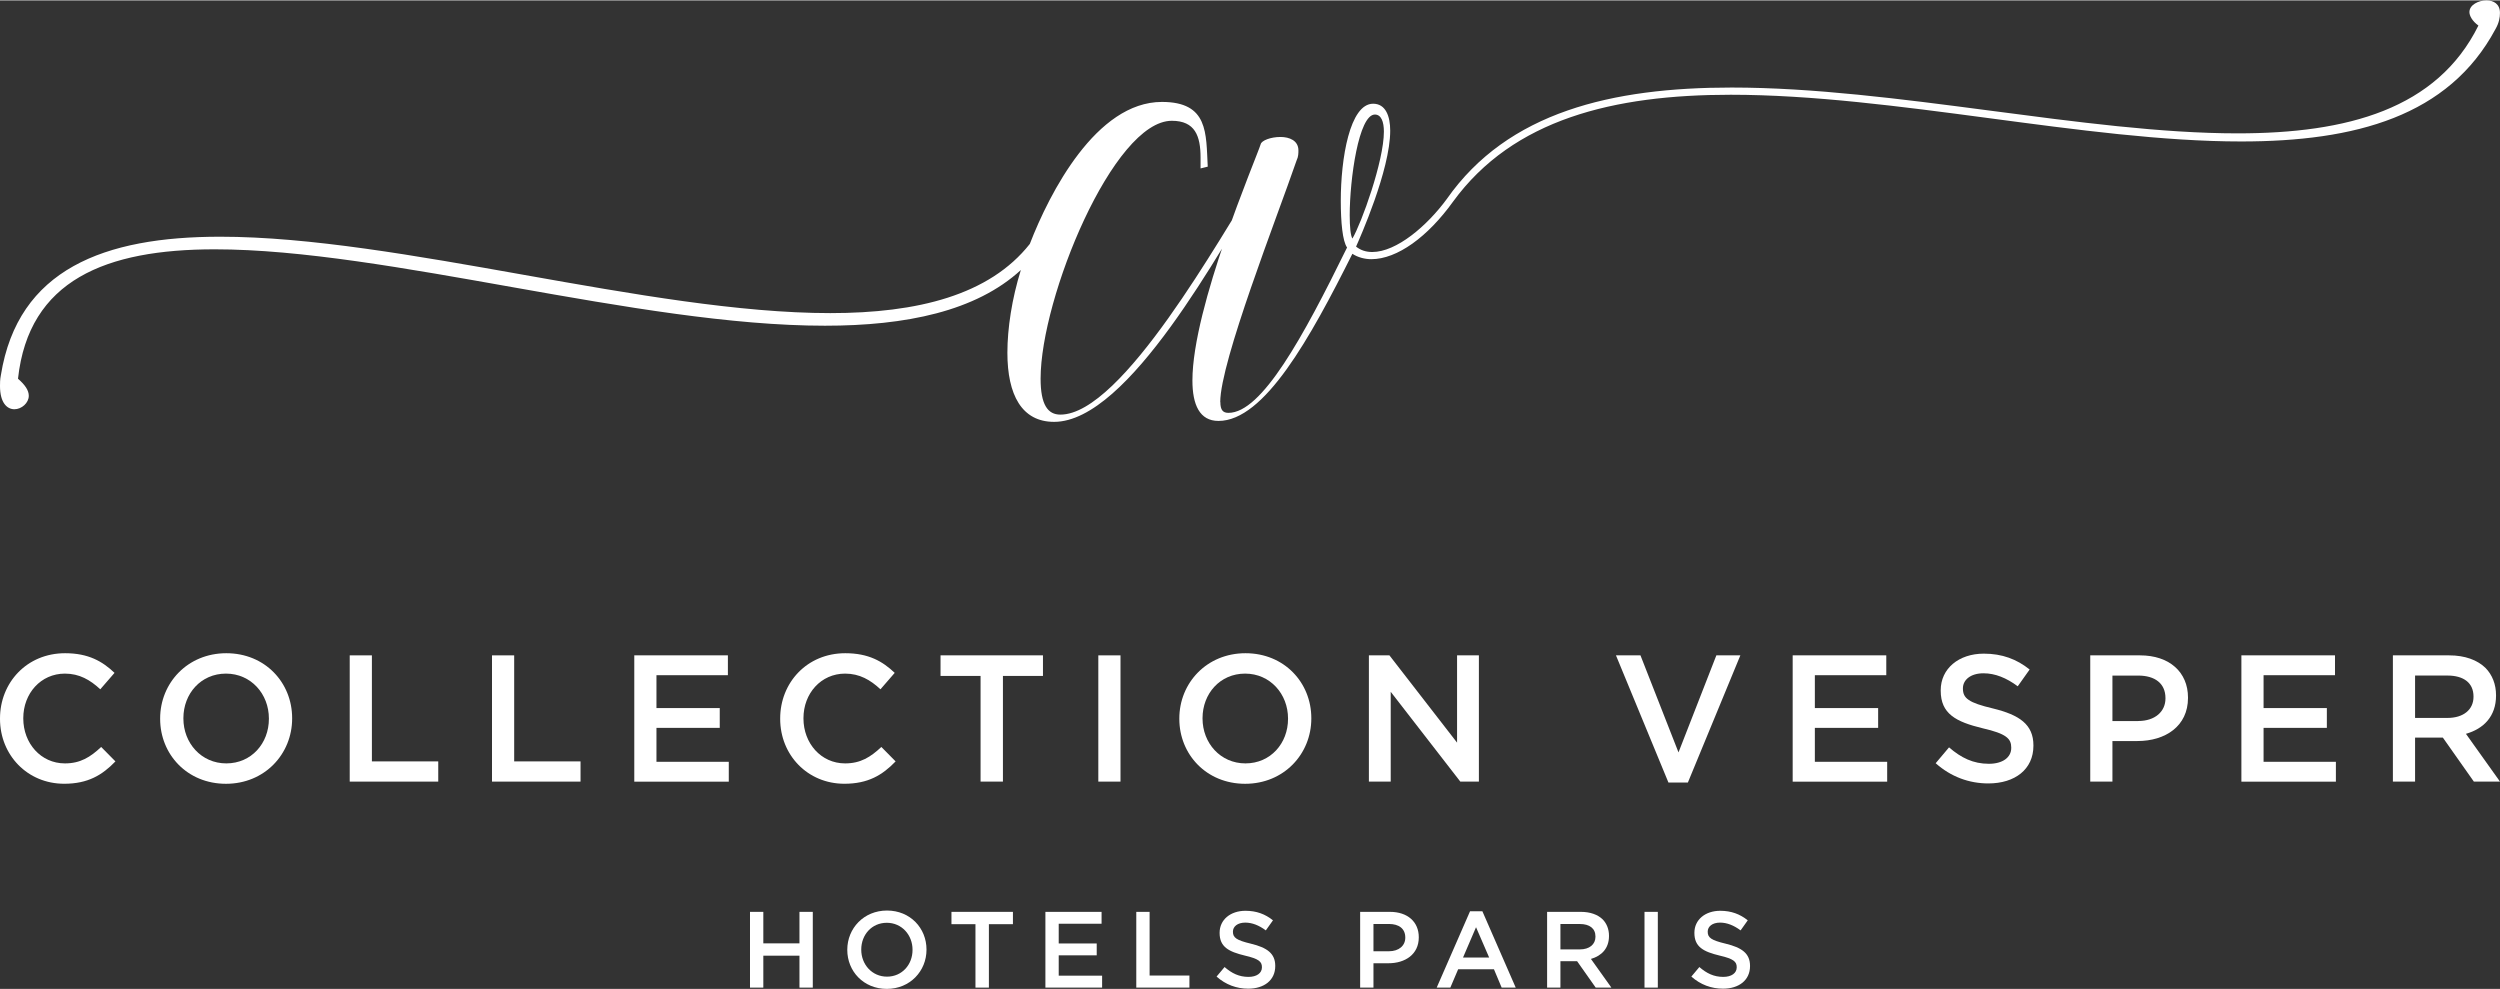 <svg viewBox="0 0 700 276.78" width="700" height="277" xmlns="http://www.w3.org/2000/svg"><rect x="0" y="0" width="700" height="276.78" fill="#333333" stroke="none"/><path fill="#ffffff" d="m353.02 51.58c-11.07 17.61-36.99 66.43-57.87 66.43-9.06 0-13.08-7.55-13.08-19.37 0-6.79 1.26-15.1 3.77-23.15-12.58 11.57-32.21 15.6-54.85 15.6-52.34 0-122.54-21.39-170.85-21.39-30.45 0-52.08 8.56-55.1 36.23 2.01 1.76 3.02 3.27 3.02 4.78 0 2.01-2.01 3.77-4.03 3.77s-4.03-1.76-4.03-6.54c0-.76 0-1.76.25-3.02 4.78-29.69 28.94-38.75 61.39-38.75 50.07 0 120.02 21.39 170.85 21.39 24.41 0 44.54-5.03 55.86-19.37 5.54-14.34 18.62-39.76 36.99-39.76 13.08 0 12.33 8.81 12.83 18.12l-2.01.5v-3.02c0-6.04-1.51-10.32-8.05-10.32-16.35 0-36.74 49.57-36.74 72.21 0 7.3 2.01 10.06 5.54 10.06 17.36 0 45.04-50.32 54.85-65.42.5 0 1.26 1.01 1.26 1.01zm-11.32 60.89c0 2.26.75 3.02 2.27 3.02 9.31 0 20.88-21.14 33.21-46.3-1.26-1.76-1.76-7.05-1.76-13.08 0-11.83 2.52-27.18 9.06-27.18 3.52 0 4.78 3.52 4.78 7.55 0 11.07-8.56 30.19-9.56 32.46 1.26 1.01 2.77 1.51 4.53 1.51 6.79 0 15.35-7.3 20.88-14.85 17.11-24.41 46.3-31.2 79.76-31.2 45.54 0 99.14 12.83 141.66 12.83 30.7 0 55.86-6.79 67.43-30.19-1.76-1.26-2.52-2.77-2.52-3.77 0-2.01 2.52-3.27 4.78-3.27 2.01 0 3.77 1.01 3.77 3.52 0 1.26-.25 2.77-1.26 4.53-13.08 24.41-39.25 31.45-71.21 31.45-43.53 0-97.38-13.08-142.92-13.08-32.71 0-60.89 6.79-77.75 29.94-7.05 9.81-15.6 16.1-22.9 16.1-1.76 0-3.77-.5-5.28-1.51-11.83 23.65-24.66 46.8-37.49 46.8-5.28 0-7.3-4.53-7.3-11.32 0-20.63 17.86-62.15 19.12-66.18.25-1.01 2.77-2.01 5.53-2.01 2.52 0 5.03 1.01 5.03 3.77 0 .75 0 1.76-.5 2.77-5.54 16.1-21.39 56.36-21.39 67.69zm45.79-75.73c0-2.77-.75-4.78-2.52-4.78-4.53 0-7.05 18.12-7.05 28.18 0 3.27.25 5.79.76 6.54 2.52-4.28 8.81-21.64 8.81-29.94z"/><path fill="#ffffff" d="m0 201.17v-.1c0-10.05 7.52-18.28 18.23-18.28 6.51 0 10.45 2.27 13.84 5.5l-3.99 4.6c-2.83-2.63-5.86-4.39-9.9-4.39-6.77 0-11.66 5.56-11.66 12.47v.1c0 6.92 4.9 12.57 11.66 12.57 4.34 0 7.12-1.77 10.15-4.6l3.99 4.04c-3.69 3.84-7.73 6.26-14.34 6.26-10.3 0-17.98-8.03-17.98-18.18z"/><path fill="#ffffff" d="m44.84 201.17v-.1c0-9.95 7.68-18.28 18.53-18.28s18.43 8.23 18.43 18.18v.1c0 9.95-7.68 18.28-18.53 18.28s-18.43-8.23-18.43-18.18zm30.45 0v-.1c0-6.87-5-12.57-12.02-12.57s-11.92 5.61-11.92 12.47v.1c0 6.87 5 12.57 12.02 12.57s11.92-5.61 11.92-12.47z"/><path fill="#ffffff" d="m97.92 183.39h6.21v29.69h18.58v5.66h-24.79z"/><path fill="#ffffff" d="m137.76 183.39h6.21v29.69h18.58v5.66h-24.79z"/><path fill="#ffffff" d="m177.6 183.39h26.21v5.56h-20v9.19h17.72v5.56h-17.72v9.49h20.25v5.56h-26.46v-35.35z"/><path fill="#ffffff" d="m218.45 201.17v-.1c0-10.05 7.52-18.28 18.23-18.28 6.51 0 10.45 2.27 13.84 5.5l-3.99 4.6c-2.83-2.63-5.86-4.39-9.9-4.39-6.77 0-11.66 5.56-11.66 12.47v.1c0 6.92 4.9 12.57 11.66 12.57 4.34 0 7.12-1.77 10.15-4.6l3.99 4.04c-3.69 3.84-7.73 6.26-14.34 6.26-10.3 0-17.98-8.03-17.98-18.18z"/><path fill="#ffffff" d="m274.56 189.15h-11.21v-5.76h28.68v5.76h-11.21v29.59h-6.26z"/><path fill="#ffffff" d="m307.53 183.39h6.21v35.35h-6.21z"/><path fill="#ffffff" d="m330.21 201.17v-.1c0-9.95 7.67-18.28 18.53-18.28s18.43 8.23 18.43 18.18v.1c0 9.95-7.68 18.28-18.53 18.28s-18.43-8.23-18.43-18.18zm30.44 0v-.1c0-6.87-5-12.57-12.02-12.57s-11.92 5.61-11.92 12.47v.1c0 6.87 5 12.57 12.02 12.57s11.92-5.61 11.92-12.47z"/><path fill="#ffffff" d="m383.28 183.39h5.76l18.94 24.44v-24.44h6.11v35.35h-5.2l-19.49-25.15v25.15h-6.11v-35.35z"/><path fill="#ffffff" d="m452.46 183.39h6.87l10.65 27.17 10.6-27.17h6.72l-14.69 35.6h-5.45l-14.69-35.6z"/><path fill="#ffffff" d="m501.95 183.39h26.21v5.56h-20v9.19h17.72v5.56h-17.72v9.49h20.25v5.56h-26.46v-35.35z"/><path fill="#ffffff" d="m541.99 213.59 3.74-4.44c3.38 2.93 6.77 4.6 11.16 4.6 3.84 0 6.26-1.77 6.26-4.44v-.1c0-2.52-1.41-3.89-7.98-5.4-7.52-1.82-11.77-4.04-11.77-10.55v-.1c0-6.06 5.05-10.25 12.07-10.25 5.15 0 9.24 1.56 12.83 4.44l-3.33 4.7c-3.18-2.37-6.36-3.64-9.59-3.64-3.64 0-5.76 1.87-5.76 4.19v.1c0 2.73 1.62 3.94 8.38 5.55 7.47 1.82 11.36 4.49 11.36 10.35v.1c0 6.62-5.2 10.55-12.62 10.55-5.4 0-10.5-1.87-14.75-5.66z"/><path fill="#ffffff" d="m585.27 183.39h13.94c8.23 0 13.43 4.7 13.43 11.82v.1c0 7.93-6.36 12.07-14.14 12.07h-7.02v11.36h-6.21zm13.43 18.38c4.7 0 7.63-2.63 7.63-6.31v-.1c0-4.14-2.98-6.31-7.63-6.31h-7.22v12.73h7.22z"/><path fill="#ffffff" d="m627.59 183.39h26.21v5.56h-20v9.19h17.72v5.56h-17.72v9.49h20.25v5.56h-26.46v-35.35z"/><path fill="#ffffff" d="m670.01 183.39h15.75c4.44 0 7.93 1.31 10.2 3.54 1.87 1.92 2.93 4.54 2.93 7.63v.1c0 5.81-3.48 9.29-8.43 10.7l9.54 13.38h-7.32l-8.68-12.32h-7.78v12.32h-6.21zm15.3 17.52c4.44 0 7.27-2.32 7.27-5.91v-.1c0-3.79-2.73-5.86-7.32-5.86h-9.04v11.87z"/><path fill="#ffffff" d="m210 255.21h3.73v8.82h10.12v-8.82h3.73v21.21h-3.73v-8.94h-10.12v8.94h-3.73z"/><path fill="#ffffff" d="m237.24 265.87v-.06c0-5.97 4.61-10.97 11.12-10.97s11.06 4.94 11.06 10.91v.06c0 5.97-4.61 10.97-11.12 10.97s-11.06-4.94-11.06-10.91zm18.27 0v-.06c0-4.12-3-7.54-7.21-7.54s-7.15 3.36-7.15 7.48v.06c0 4.12 3 7.54 7.21 7.54s7.15-3.36 7.15-7.48z"/><path fill="#ffffff" d="m273.14 258.66h-6.73v-3.45h17.21v3.45h-6.73v17.76h-3.76v-17.76z"/><path fill="#ffffff" d="m292.71 255.21h15.73v3.33h-12v5.51h10.64v3.33h-10.64v5.7h12.15v3.33h-15.88v-21.21z"/><path fill="#ffffff" d="m318.16 255.21h3.73v17.82h11.15v3.39h-14.88z"/><path fill="#ffffff" d="m340.64 273.33 2.24-2.67c2.03 1.76 4.06 2.76 6.7 2.76 2.3 0 3.76-1.06 3.76-2.67v-.06c0-1.52-.85-2.33-4.79-3.24-4.51-1.09-7.06-2.42-7.06-6.33v-.06c0-3.64 3.03-6.15 7.24-6.15 3.09 0 5.55.94 7.7 2.67l-2 2.82c-1.91-1.42-3.82-2.18-5.76-2.18-2.18 0-3.45 1.12-3.45 2.51v.06c0 1.64.97 2.36 5.03 3.33 4.48 1.09 6.82 2.7 6.82 6.21v.06c0 3.97-3.12 6.33-7.58 6.33-3.24 0-6.3-1.12-8.85-3.39z"/><path fill="#ffffff" d="m380.84 255.21h8.36c4.94 0 8.06 2.82 8.06 7.09v.06c0 4.76-3.82 7.24-8.48 7.24h-4.21v6.82h-3.73zm8.06 11.03c2.82 0 4.58-1.58 4.58-3.79v-.06c0-2.49-1.79-3.79-4.58-3.79h-4.33v7.64z"/><path fill="#ffffff" d="m411.62 255.05h3.45l9.33 21.36h-3.94l-2.15-5.12h-10.03l-2.18 5.12h-3.82l9.33-21.36zm5.34 12.94-3.67-8.48-3.64 8.48h7.3z"/><path fill="#ffffff" d="m433.19 255.21h9.45c2.67 0 4.76.79 6.12 2.12 1.12 1.15 1.76 2.73 1.76 4.58v.06c0 3.48-2.09 5.57-5.06 6.42l5.73 8.03h-4.39l-5.21-7.39h-4.67v7.39h-3.73zm9.18 10.51c2.67 0 4.36-1.39 4.36-3.54v-.06c0-2.27-1.64-3.51-4.39-3.51h-5.42v7.12h5.45z"/><path fill="#ffffff" d="m460.46 255.21h3.73v21.21h-3.73z"/><path fill="#ffffff" d="m473.58 273.33 2.24-2.67c2.03 1.76 4.06 2.76 6.7 2.76 2.3 0 3.76-1.06 3.76-2.67v-.06c0-1.52-.85-2.33-4.79-3.24-4.52-1.09-7.06-2.42-7.06-6.33v-.06c0-3.64 3.03-6.15 7.24-6.15 3.09 0 5.54.94 7.7 2.67l-2 2.82c-1.91-1.42-3.82-2.18-5.76-2.18-2.18 0-3.45 1.12-3.45 2.51v.06c0 1.64.97 2.36 5.03 3.33 4.49 1.09 6.82 2.7 6.82 6.21v.06c0 3.97-3.12 6.33-7.58 6.33-3.24 0-6.3-1.12-8.85-3.39z"/></svg>